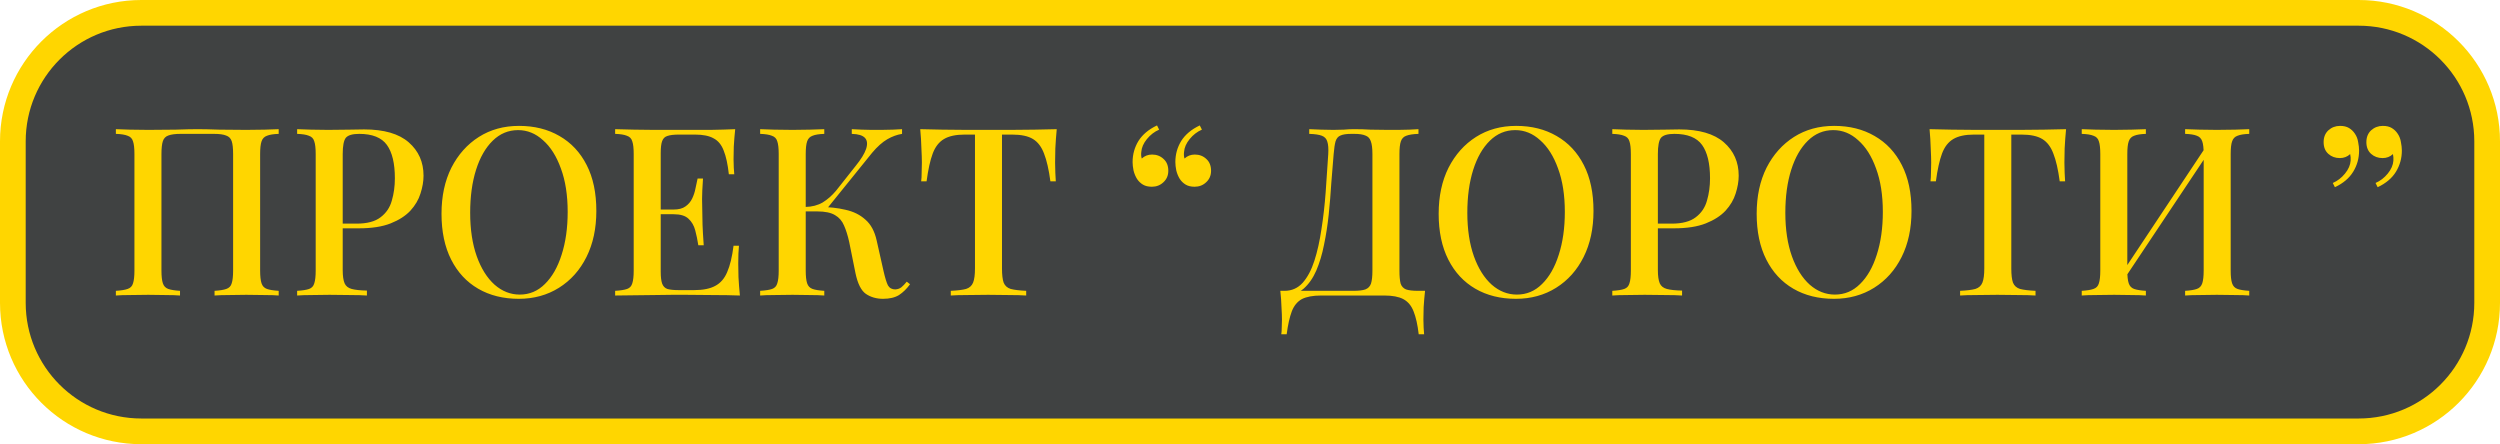 <?xml version="1.0" encoding="UTF-8"?> <svg xmlns="http://www.w3.org/2000/svg" width="1362" height="242" viewBox="0 0 1362 242" fill="none"> <rect x="7" y="7" width="1348" height="228" rx="70" fill="#404242"></rect> <path d="M7 77C7 38.34 38.34 7 77 7H1285C1323.66 7 1355 38.34 1355 77V165C1355 203.66 1323.66 235 1285 235H77C38.34 235 7 203.66 7 165V77Z" stroke="#FFD600" stroke-width="14"></path> <path d="M151.831 70.376V72.936C149.015 73.021 146.881 73.363 145.431 73.96C143.98 74.472 142.999 75.496 142.487 77.032C141.975 78.483 141.719 80.787 141.719 83.944V147.432C141.719 150.504 141.975 152.808 142.487 154.344C142.999 155.88 143.98 156.904 145.431 157.416C146.881 157.928 149.015 158.269 151.831 158.44V161C149.953 160.829 147.436 160.744 144.279 160.744C141.121 160.659 137.751 160.616 134.167 160.616C131.095 160.616 127.937 160.659 124.695 160.744C121.537 160.744 118.935 160.829 116.887 161V158.44C119.703 158.269 121.836 157.928 123.287 157.416C124.823 156.904 125.804 155.88 126.231 154.344C126.743 152.808 126.999 150.504 126.999 147.432V83.944C126.999 80.787 126.743 78.44 126.231 76.904C125.719 75.368 124.695 74.344 123.159 73.832C121.708 73.235 119.532 72.936 116.631 72.936H98.327C95.425 72.936 93.207 73.235 91.671 73.832C90.22 74.344 89.239 75.368 88.727 76.904C88.215 78.44 87.959 80.787 87.959 83.944V147.432C87.959 150.504 88.215 152.808 88.727 154.344C89.239 155.88 90.22 156.904 91.671 157.416C93.121 157.928 95.255 158.269 98.071 158.44V161C96.023 160.829 93.42 160.744 90.263 160.744C87.191 160.659 84.033 160.616 80.791 160.616C77.207 160.616 73.836 160.659 70.679 160.744C67.607 160.744 65.089 160.829 63.127 161V158.44C65.943 158.269 68.076 157.928 69.527 157.416C71.063 156.904 72.044 155.88 72.471 154.344C72.983 152.808 73.239 150.504 73.239 147.432V83.944C73.239 80.787 72.983 78.483 72.471 77.032C72.044 75.496 71.063 74.472 69.527 73.96C68.076 73.363 65.943 73.021 63.127 72.936V70.376C65.089 70.461 67.607 70.547 70.679 70.632C73.836 70.717 77.207 70.76 80.791 70.76C85.825 70.76 90.817 70.717 95.767 70.632C100.716 70.461 104.684 70.376 107.671 70.376C110.657 70.376 114.583 70.461 119.447 70.632C124.311 70.717 129.217 70.76 134.167 70.76C137.751 70.76 141.121 70.717 144.279 70.632C147.436 70.547 149.953 70.461 151.831 70.376ZM161.877 70.376C163.839 70.461 166.357 70.547 169.429 70.632C172.586 70.717 175.701 70.76 178.773 70.76C182.869 70.76 186.751 70.717 190.421 70.632C194.175 70.547 196.821 70.504 198.357 70.504C209.194 70.504 217.301 72.851 222.677 77.544C228.053 82.237 230.741 88.296 230.741 95.72C230.741 98.792 230.186 102.035 229.077 105.448C228.053 108.776 226.218 111.891 223.573 114.792C220.927 117.608 217.343 119.912 212.821 121.704C208.298 123.496 202.538 124.392 195.541 124.392H182.997V121.832H194.261C199.978 121.832 204.33 120.68 207.317 118.376C210.389 116.072 212.437 113.043 213.461 109.288C214.57 105.533 215.125 101.48 215.125 97.128C215.125 89.021 213.674 82.963 210.773 78.952C207.871 74.941 202.837 72.936 195.669 72.936C191.999 72.936 189.567 73.661 188.373 75.112C187.263 76.563 186.709 79.507 186.709 83.944V147.176C186.709 150.333 187.05 152.723 187.733 154.344C188.415 155.88 189.695 156.904 191.573 157.416C193.45 157.928 196.223 158.227 199.893 158.312V161C197.589 160.829 194.602 160.744 190.933 160.744C187.263 160.659 183.466 160.616 179.541 160.616C176.127 160.616 172.842 160.659 169.685 160.744C166.613 160.744 164.01 160.829 161.877 161V158.44C164.778 158.269 166.954 157.928 168.405 157.416C169.855 156.904 170.794 155.88 171.221 154.344C171.733 152.808 171.989 150.504 171.989 147.432V83.944C171.989 80.787 171.733 78.483 171.221 77.032C170.794 75.496 169.813 74.472 168.277 73.96C166.826 73.363 164.693 73.021 161.877 72.936V70.376ZM282.775 68.584C291.137 68.584 298.476 70.419 304.791 74.088C311.191 77.757 316.14 83.048 319.639 89.96C323.137 96.787 324.887 105.107 324.887 114.92C324.887 124.477 323.095 132.84 319.511 140.008C315.927 147.176 310.935 152.765 304.535 156.776C298.135 160.787 290.839 162.792 282.647 162.792C274.199 162.792 266.817 160.957 260.503 157.288C254.188 153.619 249.281 148.328 245.783 141.416C242.284 134.504 240.535 126.184 240.535 116.456C240.535 106.899 242.327 98.536 245.911 91.368C249.58 84.2 254.572 78.611 260.887 74.6C267.201 70.589 274.497 68.584 282.775 68.584ZM282.263 70.888C276.972 70.888 272.364 72.808 268.439 76.648C264.513 80.488 261.484 85.779 259.351 92.52C257.217 99.261 256.151 107.069 256.151 115.944C256.151 124.989 257.345 132.883 259.735 139.624C262.124 146.28 265.367 151.443 269.463 155.112C273.559 158.696 278.124 160.488 283.159 160.488C288.449 160.488 293.015 158.568 296.855 154.728C300.78 150.888 303.809 145.597 305.943 138.856C308.161 132.029 309.271 124.221 309.271 115.432C309.271 106.301 308.033 98.408 305.559 91.752C303.169 85.096 299.927 79.976 295.831 76.392C291.82 72.723 287.297 70.888 282.263 70.888ZM400.535 70.376C400.193 73.619 399.937 76.776 399.767 79.848C399.681 82.835 399.639 85.139 399.639 86.76C399.639 88.381 399.681 89.917 399.767 91.368C399.852 92.819 399.937 94.013 400.023 94.952H397.079C396.481 89.491 395.543 85.181 394.263 82.024C393.068 78.867 391.233 76.648 388.759 75.368C386.369 74.003 382.999 73.32 378.647 73.32H369.815C367.084 73.32 364.993 73.576 363.543 74.088C362.177 74.515 361.239 75.453 360.727 76.904C360.215 78.269 359.959 80.445 359.959 83.432V147.944C359.959 150.845 360.215 153.021 360.727 154.472C361.239 155.923 362.177 156.904 363.543 157.416C364.993 157.843 367.084 158.056 369.815 158.056H378.135C382.999 158.056 386.839 157.288 389.655 155.752C392.556 154.216 394.732 151.699 396.183 148.2C397.719 144.701 398.871 139.923 399.639 133.864H402.583C402.327 136.339 402.199 139.581 402.199 143.592C402.199 145.299 402.241 147.773 402.327 151.016C402.497 154.259 402.753 157.587 403.095 161C398.743 160.829 393.836 160.744 388.375 160.744C382.913 160.659 378.049 160.616 373.783 160.616C371.82 160.616 369.303 160.616 366.231 160.616C363.159 160.616 359.831 160.659 356.247 160.744C352.748 160.744 349.164 160.787 345.495 160.872C341.911 160.872 338.455 160.915 335.127 161V158.44C338.028 158.269 340.204 157.928 341.655 157.416C343.105 156.904 344.044 155.88 344.471 154.344C344.983 152.808 345.239 150.504 345.239 147.432V83.944C345.239 80.787 344.983 78.483 344.471 77.032C344.044 75.496 343.063 74.472 341.527 73.96C340.076 73.363 337.943 73.021 335.127 72.936V70.376C338.455 70.461 341.911 70.547 345.495 70.632C349.164 70.632 352.748 70.675 356.247 70.76C359.831 70.76 363.159 70.76 366.231 70.76C369.303 70.76 371.82 70.76 373.783 70.76C377.708 70.76 382.145 70.76 387.095 70.76C392.129 70.675 396.609 70.547 400.535 70.376ZM379.287 114.152C379.287 114.152 379.287 114.579 379.287 115.432C379.287 116.285 379.287 116.712 379.287 116.712H356.119C356.119 116.712 356.119 116.285 356.119 115.432C356.119 114.579 356.119 114.152 356.119 114.152H379.287ZM382.999 97.256C382.657 102.12 382.487 105.832 382.487 108.392C382.572 110.952 382.615 113.299 382.615 115.432C382.615 117.565 382.657 119.912 382.743 122.472C382.828 125.032 383.041 128.744 383.383 133.608H380.439C380.012 130.792 379.457 128.104 378.775 125.544C378.092 122.899 376.855 120.765 375.063 119.144C373.356 117.523 370.668 116.712 366.999 116.712V114.152C369.729 114.152 371.863 113.597 373.399 112.488C375.02 111.379 376.257 109.928 377.111 108.136C377.964 106.344 378.561 104.509 378.903 102.632C379.329 100.669 379.713 98.877 380.055 97.256H382.999ZM449.071 70.376V72.936C446.255 73.021 444.121 73.363 442.671 73.96C441.22 74.472 440.239 75.496 439.727 77.032C439.215 78.483 438.959 80.787 438.959 83.944V147.432C438.959 150.504 439.215 152.808 439.727 154.344C440.239 155.88 441.22 156.904 442.671 157.416C444.121 157.928 446.255 158.269 449.071 158.44V161C447.023 160.829 444.42 160.744 441.263 160.744C438.191 160.659 435.033 160.616 431.791 160.616C428.207 160.616 424.836 160.659 421.679 160.744C418.607 160.744 416.089 160.829 414.127 161V158.44C417.028 158.269 419.204 157.928 420.655 157.416C422.105 156.904 423.044 155.88 423.471 154.344C423.983 152.808 424.239 150.504 424.239 147.432V83.944C424.239 80.787 423.983 78.483 423.471 77.032C423.044 75.496 422.063 74.472 420.527 73.96C419.076 73.363 416.943 73.021 414.127 72.936V70.376C416.089 70.461 418.607 70.547 421.679 70.632C424.836 70.717 428.207 70.76 431.791 70.76C435.033 70.76 438.191 70.717 441.263 70.632C444.42 70.547 447.023 70.461 449.071 70.376ZM446.255 112.744C451.545 112.744 456.324 113.256 460.591 114.28C464.943 115.219 468.569 117.011 471.471 119.656C474.457 122.216 476.505 126.013 477.615 131.048L481.327 147.56C482.18 151.315 482.991 153.96 483.759 155.496C484.612 156.947 485.935 157.672 487.727 157.672C489.092 157.587 490.201 157.203 491.055 156.52C491.993 155.752 492.975 154.728 493.999 153.448L495.791 154.856C493.999 157.331 491.993 159.293 489.775 160.744C487.556 162.109 484.655 162.792 481.071 162.792C477.487 162.792 474.372 161.896 471.727 160.104C469.167 158.312 467.289 154.6 466.095 148.968L462.639 131.816C461.871 128.317 460.932 125.331 459.823 122.856C458.799 120.381 457.177 118.504 454.959 117.224C452.74 115.859 449.497 115.176 445.231 115.176H436.271V112.744H446.255ZM438.831 115.176V112.744C442.415 112.659 445.529 111.848 448.175 110.312C450.82 108.691 453.252 106.557 455.471 103.912L466.095 90.472C469.081 86.803 471.001 83.688 471.855 81.128C472.708 78.483 472.495 76.477 471.215 75.112C469.935 73.747 467.545 73.021 464.047 72.936V70.376C465.839 70.461 467.631 70.547 469.423 70.632C471.215 70.632 473.007 70.675 474.799 70.76C476.591 70.76 478.383 70.76 480.175 70.76C482.479 70.76 484.569 70.717 486.447 70.632C488.409 70.547 490.073 70.461 491.439 70.376V72.936C488.708 73.363 486.02 74.344 483.375 75.88C480.729 77.416 477.999 79.848 475.183 83.176L449.327 115.176H438.831ZM575.712 70.376C575.37 73.96 575.114 77.459 574.944 80.872C574.858 84.2 574.816 86.76 574.816 88.552C574.816 90.515 574.858 92.392 574.944 94.184C575.029 95.976 575.114 97.512 575.2 98.792H572.256C571.402 92.392 570.25 87.357 568.8 83.688C567.434 80.019 565.429 77.373 562.784 75.752C560.138 74.131 556.341 73.32 551.392 73.32H545.888V146.28C545.888 149.693 546.186 152.253 546.784 153.96C547.466 155.667 548.746 156.819 550.624 157.416C552.586 157.928 555.402 158.269 559.072 158.44V161C556.682 160.829 553.61 160.744 549.856 160.744C546.101 160.659 542.261 160.616 538.336 160.616C534.24 160.616 530.357 160.659 526.688 160.744C523.104 160.744 520.202 160.829 517.984 161V158.44C521.653 158.269 524.426 157.928 526.304 157.416C528.181 156.819 529.461 155.667 530.144 153.96C530.826 152.253 531.168 149.693 531.168 146.28V73.32H525.536C520.757 73.32 517.002 74.131 514.272 75.752C511.541 77.373 509.493 80.019 508.128 83.688C506.762 87.357 505.653 92.392 504.8 98.792H501.856C502.026 97.512 502.112 95.976 502.112 94.184C502.197 92.392 502.24 90.515 502.24 88.552C502.24 86.76 502.154 84.2 501.984 80.872C501.898 77.459 501.685 73.96 501.344 70.376C505.013 70.461 509.024 70.547 513.376 70.632C517.728 70.717 522.122 70.76 526.56 70.76C530.997 70.76 535.008 70.76 538.592 70.76C542.176 70.76 546.144 70.76 550.496 70.76C554.848 70.76 559.242 70.717 563.68 70.632C568.117 70.547 572.128 70.461 575.712 70.376ZM627.534 101.736C625.571 101.736 623.95 101.352 622.67 100.584C621.39 99.816 620.323 98.792 619.47 97.512C618.616 96.147 617.976 94.611 617.55 92.904C617.208 91.197 617.038 89.661 617.038 88.296C617.038 84.115 618.104 80.275 620.238 76.776C622.456 73.277 625.827 70.461 630.35 68.328L631.502 70.632C628.942 71.741 626.723 73.448 624.846 75.752C622.968 78.056 621.944 80.403 621.774 82.792C621.603 84.072 621.688 85.267 622.03 86.376C623.566 84.925 625.443 84.2 627.662 84.2C630.136 84.2 632.227 85.011 633.934 86.632C635.64 88.168 636.494 90.301 636.494 93.032C636.494 95.592 635.598 97.683 633.806 99.304C632.099 100.925 630.008 101.736 627.534 101.736ZM650.83 101.736C648.867 101.736 647.246 101.352 645.966 100.584C644.686 99.816 643.619 98.792 642.766 97.512C641.912 96.147 641.272 94.611 640.846 92.904C640.504 91.197 640.334 89.661 640.334 88.296C640.334 84.115 641.4 80.275 643.534 76.776C645.752 73.277 649.123 70.461 653.646 68.328L654.798 70.632C652.238 71.741 650.019 73.448 648.142 75.752C646.264 78.056 645.24 80.403 645.07 82.792C644.899 84.072 644.984 85.267 645.326 86.376C646.862 84.925 648.739 84.2 650.958 84.2C653.432 84.2 655.523 85.011 657.23 86.632C658.936 88.168 659.79 90.301 659.79 93.032C659.79 95.592 658.894 97.683 657.102 99.304C655.395 100.925 653.304 101.736 650.83 101.736ZM772.783 70.376V72.936C769.881 73.021 767.663 73.363 766.127 73.96C764.676 74.472 763.695 75.496 763.183 77.032C762.671 78.483 762.415 80.787 762.415 83.944V147.432C762.415 150.504 762.628 152.851 763.055 154.472C763.567 156.008 764.548 157.075 765.999 157.672C767.449 158.184 769.625 158.44 772.527 158.44H776.367C776.025 161.512 775.769 164.499 775.599 167.4C775.513 170.301 775.471 172.52 775.471 174.056C775.471 175.677 775.513 177.171 775.599 178.536C775.684 179.987 775.769 181.181 775.855 182.12H772.911C772.313 176.915 771.375 172.733 770.095 169.576C768.9 166.504 767.023 164.285 764.463 162.92C761.988 161.64 758.575 161 754.223 161H719.663C715.311 161 711.855 161.64 709.295 162.92C706.82 164.285 704.985 166.504 703.791 169.576C702.596 172.733 701.657 176.915 700.975 182.12H698.031C698.201 181.181 698.287 179.987 698.287 178.536C698.372 177.171 698.415 175.677 698.415 174.056C698.415 172.52 698.329 170.301 698.159 167.4C698.073 164.499 697.86 161.512 697.519 158.44H737.327C740.228 158.44 742.404 158.184 743.855 157.672C745.391 157.075 746.415 156.008 746.927 154.472C747.439 152.851 747.695 150.504 747.695 147.432V83.944C747.695 80.787 747.396 78.44 746.799 76.904C746.287 75.368 745.305 74.344 743.855 73.832C742.489 73.235 740.484 72.936 737.839 72.936H736.175C733.529 72.936 731.567 73.235 730.287 73.832C729.007 74.344 728.111 75.411 727.599 77.032C727.172 78.568 726.831 80.872 726.575 83.944C726.148 88.808 725.721 94.056 725.295 99.688C724.953 105.32 724.484 111.037 723.887 116.84C723.289 122.557 722.436 128.061 721.327 133.352C720.303 138.557 718.895 143.251 717.103 147.432C715.311 151.528 713.007 154.813 710.191 157.288C707.375 159.677 703.919 160.872 699.823 160.872V158.44C703.748 158.44 707.033 156.989 709.679 154.088C712.324 151.101 714.457 147.091 716.079 142.056C717.7 137.021 718.98 131.304 719.919 124.904C720.943 118.419 721.711 111.677 722.223 104.68C722.735 97.683 723.204 90.771 723.631 83.944C723.801 80.957 723.631 78.696 723.119 77.16C722.692 75.624 721.711 74.557 720.175 73.96C718.639 73.363 716.335 73.021 713.263 72.936V70.376C715.055 70.461 717.188 70.547 719.663 70.632C722.137 70.717 724.399 70.76 726.447 70.76C728.409 70.76 730.287 70.717 732.079 70.632C733.956 70.461 735.833 70.376 737.711 70.376C740.953 70.376 743.897 70.461 746.543 70.632C749.188 70.717 752.345 70.76 756.015 70.76C757.807 70.76 759.727 70.76 761.775 70.76C763.908 70.675 765.913 70.632 767.791 70.632C769.753 70.547 771.417 70.461 772.783 70.376ZM826.025 68.584C834.387 68.584 841.726 70.419 848.041 74.088C854.441 77.757 859.39 83.048 862.889 89.96C866.387 96.787 868.137 105.107 868.137 114.92C868.137 124.477 866.345 132.84 862.761 140.008C859.177 147.176 854.185 152.765 847.785 156.776C841.385 160.787 834.089 162.792 825.897 162.792C817.449 162.792 810.067 160.957 803.753 157.288C797.438 153.619 792.531 148.328 789.033 141.416C785.534 134.504 783.785 126.184 783.785 116.456C783.785 106.899 785.577 98.536 789.161 91.368C792.83 84.2 797.822 78.611 804.137 74.6C810.451 70.589 817.747 68.584 826.025 68.584ZM825.513 70.888C820.222 70.888 815.614 72.808 811.689 76.648C807.763 80.488 804.734 85.779 802.601 92.52C800.467 99.261 799.401 107.069 799.401 115.944C799.401 124.989 800.595 132.883 802.985 139.624C805.374 146.28 808.617 151.443 812.713 155.112C816.809 158.696 821.374 160.488 826.409 160.488C831.699 160.488 836.265 158.568 840.105 154.728C844.03 150.888 847.059 145.597 849.193 138.856C851.411 132.029 852.521 124.221 852.521 115.432C852.521 106.301 851.283 98.408 848.809 91.752C846.419 85.096 843.177 79.976 839.081 76.392C835.07 72.723 830.547 70.888 825.513 70.888ZM878.377 70.376C880.339 70.461 882.857 70.547 885.929 70.632C889.086 70.717 892.201 70.76 895.273 70.76C899.369 70.76 903.251 70.717 906.921 70.632C910.675 70.547 913.321 70.504 914.857 70.504C925.694 70.504 933.801 72.851 939.177 77.544C944.553 82.237 947.241 88.296 947.241 95.72C947.241 98.792 946.686 102.035 945.577 105.448C944.553 108.776 942.718 111.891 940.073 114.792C937.427 117.608 933.843 119.912 929.321 121.704C924.798 123.496 919.038 124.392 912.041 124.392H899.497V121.832H910.761C916.478 121.832 920.83 120.68 923.817 118.376C926.889 116.072 928.937 113.043 929.961 109.288C931.07 105.533 931.625 101.48 931.625 97.128C931.625 89.021 930.174 82.963 927.273 78.952C924.371 74.941 919.337 72.936 912.169 72.936C908.499 72.936 906.067 73.661 904.873 75.112C903.763 76.563 903.209 79.507 903.209 83.944V147.176C903.209 150.333 903.55 152.723 904.233 154.344C904.915 155.88 906.195 156.904 908.073 157.416C909.95 157.928 912.723 158.227 916.393 158.312V161C914.089 160.829 911.102 160.744 907.433 160.744C903.763 160.659 899.966 160.616 896.041 160.616C892.627 160.616 889.342 160.659 886.185 160.744C883.113 160.744 880.51 160.829 878.377 161V158.44C881.278 158.269 883.454 157.928 884.905 157.416C886.355 156.904 887.294 155.88 887.721 154.344C888.233 152.808 888.489 150.504 888.489 147.432V83.944C888.489 80.787 888.233 78.483 887.721 77.032C887.294 75.496 886.313 74.472 884.777 73.96C883.326 73.363 881.193 73.021 878.377 72.936V70.376ZM999.275 68.584C1007.64 68.584 1014.98 70.419 1021.29 74.088C1027.69 77.757 1032.64 83.048 1036.14 89.96C1039.64 96.787 1041.39 105.107 1041.39 114.92C1041.39 124.477 1039.59 132.84 1036.01 140.008C1032.43 147.176 1027.43 152.765 1021.03 156.776C1014.63 160.787 1007.34 162.792 999.147 162.792C990.699 162.792 983.317 160.957 977.003 157.288C970.688 153.619 965.781 148.328 962.283 141.416C958.784 134.504 957.035 126.184 957.035 116.456C957.035 106.899 958.827 98.536 962.411 91.368C966.08 84.2 971.072 78.611 977.387 74.6C983.701 70.589 990.997 68.584 999.275 68.584ZM998.763 70.888C993.472 70.888 988.864 72.808 984.939 76.648C981.013 80.488 977.984 85.779 975.851 92.52C973.717 99.261 972.651 107.069 972.651 115.944C972.651 124.989 973.845 132.883 976.235 139.624C978.624 146.28 981.867 151.443 985.963 155.112C990.059 158.696 994.624 160.488 999.659 160.488C1004.95 160.488 1009.51 158.568 1013.35 154.728C1017.28 150.888 1020.31 145.597 1022.44 138.856C1024.66 132.029 1025.77 124.221 1025.77 115.432C1025.77 106.301 1024.53 98.408 1022.06 91.752C1019.67 85.096 1016.43 79.976 1012.33 76.392C1008.32 72.723 1003.8 70.888 998.763 70.888ZM1125.59 70.376C1125.25 73.96 1124.99 77.459 1124.82 80.872C1124.73 84.2 1124.69 86.76 1124.69 88.552C1124.69 90.515 1124.73 92.392 1124.82 94.184C1124.9 95.976 1124.99 97.512 1125.07 98.792H1122.13C1121.28 92.392 1120.13 87.357 1118.67 83.688C1117.31 80.019 1115.3 77.373 1112.66 75.752C1110.01 74.131 1106.22 73.32 1101.27 73.32H1095.76V146.28C1095.76 149.693 1096.06 152.253 1096.66 153.96C1097.34 155.667 1098.62 156.819 1100.5 157.416C1102.46 157.928 1105.28 158.269 1108.95 158.44V161C1106.56 160.829 1103.49 160.744 1099.73 160.744C1095.98 160.659 1092.14 160.616 1088.21 160.616C1084.11 160.616 1080.23 160.659 1076.56 160.744C1072.98 160.744 1070.08 160.829 1067.86 161V158.44C1071.53 158.269 1074.3 157.928 1076.18 157.416C1078.06 156.819 1079.34 155.667 1080.02 153.96C1080.7 152.253 1081.04 149.693 1081.04 146.28V73.32H1075.41C1070.63 73.32 1066.88 74.131 1064.15 75.752C1061.42 77.373 1059.37 80.019 1058 83.688C1056.64 87.357 1055.53 92.392 1054.67 98.792H1051.73C1051.9 97.512 1051.99 95.976 1051.99 94.184C1052.07 92.392 1052.11 90.515 1052.11 88.552C1052.11 86.76 1052.03 84.2 1051.86 80.872C1051.77 77.459 1051.56 73.96 1051.22 70.376C1054.89 70.461 1058.9 70.547 1063.25 70.632C1067.6 70.717 1072 70.76 1076.43 70.76C1080.87 70.76 1084.88 70.76 1088.47 70.76C1092.05 70.76 1096.02 70.76 1100.37 70.76C1104.72 70.76 1109.12 70.717 1113.55 70.632C1117.99 70.547 1122 70.461 1125.59 70.376ZM1169.07 70.376V72.936C1166.25 73.021 1164.12 73.363 1162.67 73.96C1161.22 74.472 1160.24 75.496 1159.73 77.032C1159.21 78.483 1158.96 80.787 1158.96 83.944V147.432C1158.96 150.504 1159.21 152.808 1159.73 154.344C1160.24 155.88 1161.22 156.904 1162.67 157.416C1164.12 157.928 1166.25 158.269 1169.07 158.44V161C1167.02 160.829 1164.42 160.744 1161.26 160.744C1158.19 160.659 1155.03 160.616 1151.79 160.616C1148.21 160.616 1144.84 160.659 1141.68 160.744C1138.61 160.744 1136.09 160.829 1134.13 161V158.44C1136.94 158.269 1139.08 157.928 1140.53 157.416C1142.06 156.904 1143.04 155.88 1143.47 154.344C1143.98 152.808 1144.24 150.504 1144.24 147.432V83.944C1144.24 80.787 1143.98 78.483 1143.47 77.032C1143.04 75.496 1142.06 74.472 1140.53 73.96C1139.08 73.363 1136.94 73.021 1134.13 72.936V70.376C1136.09 70.461 1138.61 70.547 1141.68 70.632C1144.84 70.717 1148.21 70.76 1151.79 70.76C1155.03 70.76 1158.19 70.717 1161.26 70.632C1164.42 70.547 1167.02 70.461 1169.07 70.376ZM1202.86 78.312C1202.86 78.312 1202.82 78.781 1202.73 79.72C1202.73 80.573 1202.73 81.469 1202.73 82.408C1202.73 83.347 1202.73 83.816 1202.73 83.816L1154.35 156.392L1154.22 151.528L1202.86 78.312ZM1225.39 70.376V72.936C1222.57 73.021 1220.44 73.363 1218.99 73.96C1217.54 74.472 1216.56 75.496 1216.05 77.032C1215.53 78.483 1215.28 80.787 1215.28 83.944V147.432C1215.28 150.504 1215.53 152.808 1216.05 154.344C1216.56 155.88 1217.54 156.904 1218.99 157.416C1220.44 157.928 1222.57 158.269 1225.39 158.44V161C1223.51 160.829 1221 160.744 1217.84 160.744C1214.68 160.659 1211.31 160.616 1207.73 160.616C1204.65 160.616 1201.5 160.659 1198.25 160.744C1195.1 160.744 1192.49 160.829 1190.45 161V158.44C1193.26 158.269 1195.4 157.928 1196.85 157.416C1198.3 156.904 1199.28 155.88 1199.79 154.344C1200.3 152.808 1200.56 150.504 1200.56 147.432V83.944C1200.56 80.787 1200.3 78.483 1199.79 77.032C1199.28 75.496 1198.3 74.472 1196.85 73.96C1195.4 73.363 1193.26 73.021 1190.45 72.936V70.376C1192.49 70.461 1195.1 70.547 1198.25 70.632C1201.5 70.717 1204.65 70.76 1207.73 70.76C1211.31 70.76 1214.68 70.717 1217.84 70.632C1221 70.547 1223.51 70.461 1225.39 70.376ZM1298.16 68.584C1300.13 68.584 1301.75 68.968 1303.03 69.736C1304.31 70.504 1305.37 71.528 1306.23 72.808C1307.17 74.173 1307.76 75.709 1308.02 77.416C1308.36 79.123 1308.53 80.659 1308.53 82.024C1308.53 86.205 1307.46 90.045 1305.33 93.544C1303.2 97.043 1299.87 99.859 1295.35 101.992L1294.19 99.688C1296.75 98.579 1298.97 96.872 1300.85 94.568C1302.73 92.264 1303.75 89.917 1303.92 87.528C1304.01 86.248 1303.92 85.053 1303.67 83.944C1302.13 85.395 1300.25 86.12 1298.03 86.12C1295.56 86.12 1293.47 85.352 1291.76 83.816C1290.06 82.28 1289.2 80.147 1289.2 77.416C1289.2 74.771 1290.06 72.637 1291.76 71.016C1293.55 69.395 1295.69 68.584 1298.16 68.584ZM1274.87 68.584C1276.83 68.584 1278.45 68.968 1279.73 69.736C1281.01 70.504 1282.08 71.528 1282.93 72.808C1283.87 74.173 1284.47 75.709 1284.72 77.416C1285.06 79.123 1285.23 80.659 1285.23 82.024C1285.23 86.205 1284.17 90.045 1282.03 93.544C1279.9 97.043 1276.57 99.859 1272.05 101.992L1270.9 99.688C1273.46 98.579 1275.68 96.872 1277.55 94.568C1279.43 92.264 1280.46 89.917 1280.63 87.528C1280.71 86.248 1280.63 85.053 1280.37 83.944C1278.83 85.395 1276.96 86.12 1274.74 86.12C1272.26 86.12 1270.17 85.352 1268.47 83.816C1266.76 82.28 1265.91 80.147 1265.91 77.416C1265.91 74.771 1266.76 72.637 1268.47 71.016C1270.26 69.395 1272.39 68.584 1274.87 68.584Z" fill="#FFD600"></path> </svg> 